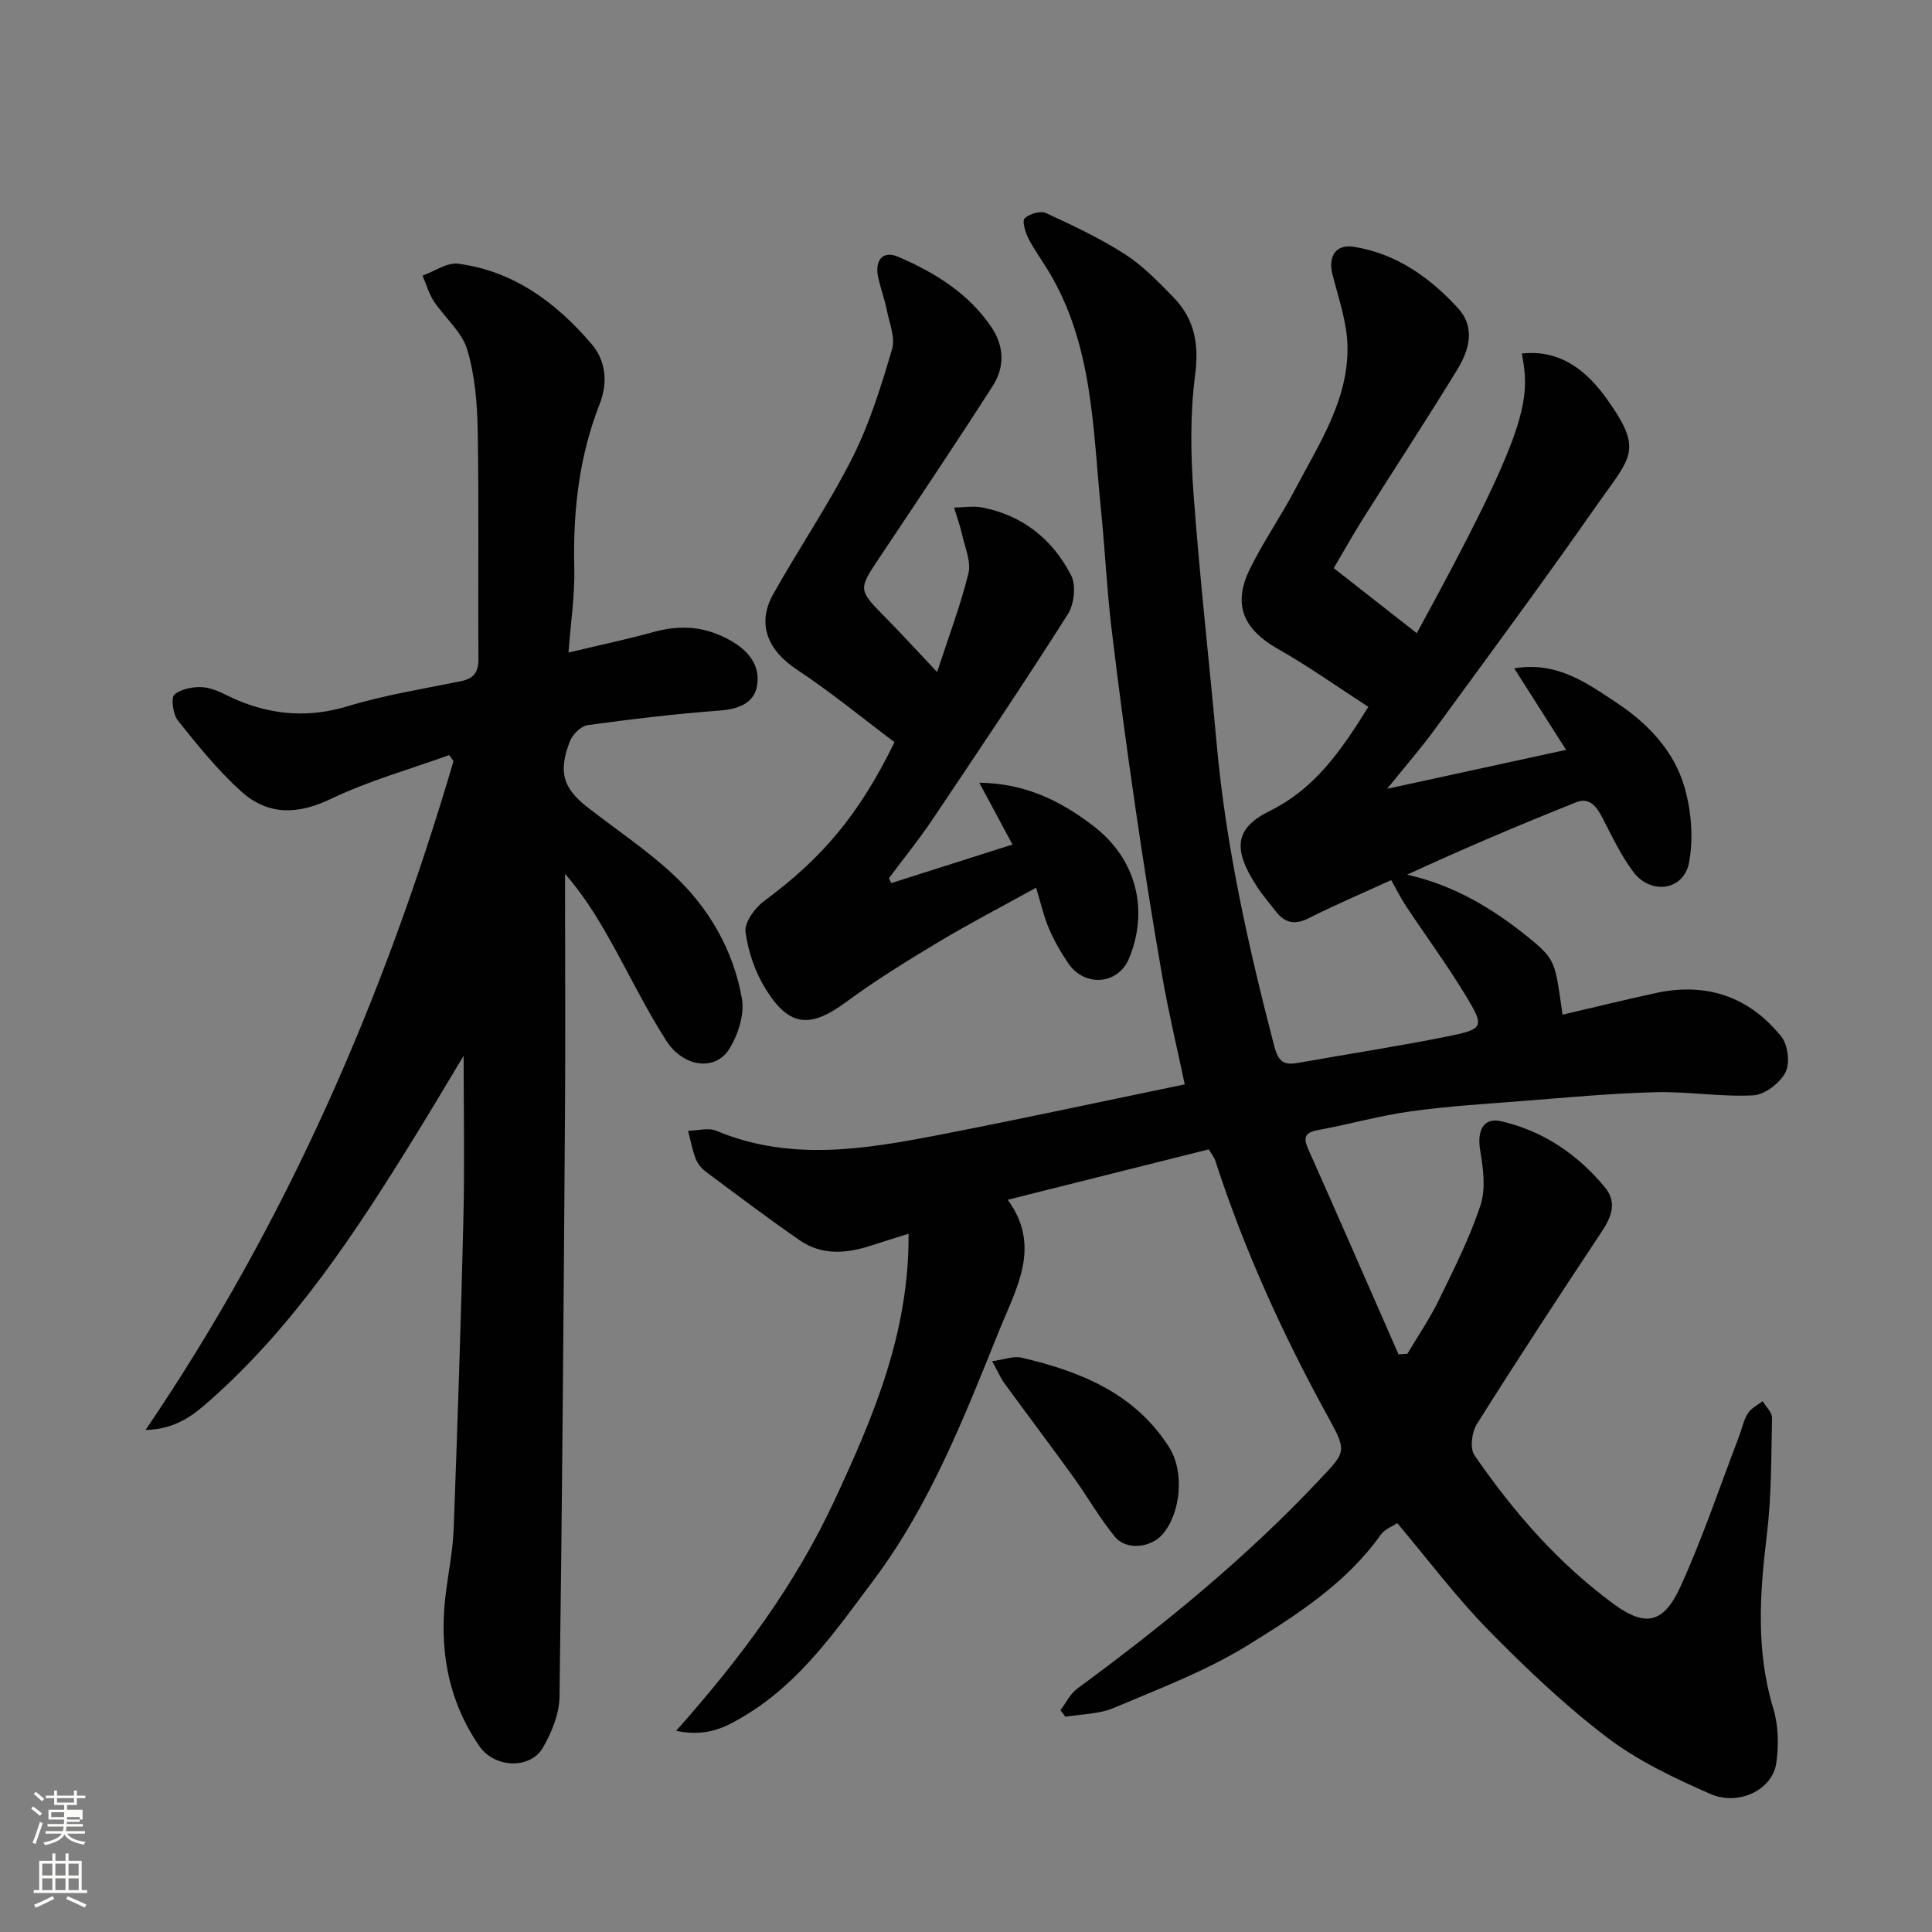 <svg enable-background="new 0 0 400 400" viewBox="0 0 400 400" xmlns="http://www.w3.org/2000/svg"><rect x="0" y="0" width="400" height="400" fill="#808080" stroke="none"/><path d="m6.44 374.46.42-.45c.65.47 1.27.95 1.85 1.44l-.45.49c-.65-.56-1.25-1.06-1.82-1.48m.93 7.33-.63-.26c.55-1.36 1.05-2.8 1.52-4.33.19.1.38.19.59.27-.46 1.29-.95 2.73-1.48 4.32m-.38-10.38.44-.42c.43.34 1.01.82 1.74 1.44l-.49.49c-.53-.51-1.09-1.01-1.69-1.51m2.5.35h1.72v-1.04h.59v1.04h3.52v-1.04h.59v1.04h1.75v.53h-1.75v1.42h-2.03v.97h3.22v2.03h-3.24c0 .35-.01.66-.03.93h3.32v.53h-3.37c-.03.27-.08.58-.15.94h3.96v.53h-3.71c.67.92 1.93 1.48 3.79 1.68-.13.24-.23.44-.29.59-2.13-.38-3.48-1.08-4.04-2.12-.43.97-1.77 1.72-4.03 2.23-.09-.19-.2-.37-.33-.55 2.1-.42 3.37-1.03 3.81-1.83h-3.36v-.53h3.58c.08-.29.13-.61.16-.94h-3.33v-.53h3.39c.02-.27.04-.58.04-.93h-3.23v-2.03h3.25v-.97h-2.07v-1.42h-1.73zm1.12 3.44v1h2.65c.01-.3.02-.44.01-.4v-.25-.35zm1.19-2h3.52v-.91h-3.52zm4.71 3h-2.63v.59c0 .15-.01.28-.01.4h2.64v-1.99z" fill="#fbfcfa"/><path d="m13.56 383.74h.63v1.52h2.72v6.07h1.13v.6h-11.06v-.6h1.13v-6.07h2.73v-1.52h.63v1.52h2.1v-1.52zm-2.69 8.83.38.56c-1.24.63-2.53 1.25-3.85 1.85-.1-.21-.21-.42-.34-.63 1.36-.55 2.63-1.15 3.81-1.78m-2.13-4.27h2.1v-2.45h-2.1zm0 3.04h2.1v-2.46h-2.1zm2.72-3.04h2.1v-2.45h-2.1zm0 3.04h2.1v-2.46h-2.1zm6.07 3.6c-1.41-.71-2.7-1.3-3.86-1.78l.35-.56c1.45.62 2.75 1.19 3.88 1.72zm-1.25-9.09h-2.1v2.45h2.1zm-2.09 5.49h2.1v-2.46h-2.1z" fill="#fbfcfa"/><g fill="#010101"><path d="m139.98 358.35c13.54-15.22 24.78-30.43 32.83-47.78 7.99-17.22 15.45-34.58 15.3-55.14-3.11.98-5.51 1.72-7.91 2.5-5.05 1.63-10.1 2-14.65-1.15-6.57-4.56-12.96-9.38-19.38-14.16-.89-.66-1.73-1.66-2.12-2.68-.72-1.87-1.08-3.87-1.59-5.81 1.96-.04 4.18-.71 5.83-.02 15.42 6.46 30.98 3.8 46.48.79 16.62-3.22 33.18-6.81 50.52-10.39-1.57-7.47-3.35-14.86-4.65-22.32-2.05-11.74-3.9-23.52-5.62-35.32-1.79-12.31-3.46-24.64-4.92-36.99-.95-8-1.32-16.07-2.13-24.09-1.73-17.03-1.63-34.47-10.99-49.82-1.36-2.23-2.92-4.35-4.09-6.67-.63-1.25-1.31-3.56-.74-4.1.98-.94 3.26-1.61 4.4-1.09 5.59 2.57 11.21 5.22 16.37 8.53 3.7 2.37 6.87 5.68 9.98 8.86 4.39 4.48 5.39 9.68 4.54 16.13-1.06 8.05-.93 16.36-.34 24.49 1.27 17.36 3.24 34.67 4.81 52.01 1.92 21.21 6.56 41.87 11.9 62.43.92 3.52 2.17 4 5.12 3.47 10.28-1.84 20.61-3.4 30.84-5.47 7.5-1.52 7.66-1.93 3.56-8.65-3.81-6.26-8.17-12.19-12.22-18.3-1.12-1.69-2.02-3.52-3.08-5.39-5.53 2.53-11.38 5.01-17.05 7.87-2.94 1.49-5 1-6.88-1.45-1.3-1.69-2.71-3.31-3.87-5.09-4.98-7.66-4.72-12.02 2.7-15.68 9.21-4.55 14.59-12.21 20.37-21.52-6.14-3.97-12.25-8.33-18.74-12.01-7.11-4.03-9.41-9.14-5.8-16.51 2.79-5.7 6.47-10.95 9.42-16.58 4.91-9.37 11.03-18.49 10.8-29.58-.1-4.99-1.87-9.98-3.12-14.91-.93-3.69.72-6.26 4.46-5.66 8.76 1.42 15.7 6.31 21.53 12.69 3.71 4.06 2.31 8.74-.17 12.79-6.3 10.29-12.92 20.39-19.35 30.6-2.15 3.41-4.11 6.93-6.19 10.45 5.83 4.57 11.49 8.99 17.19 13.46 23.07-42.2 23.58-48.14 21.75-57.9 8.2-.88 13.59 3.77 17.7 9.55 7.6 10.72 4.89 11.74-2.56 22.4-10.85 15.53-22.12 30.76-33.3 46.05-2.79 3.82-5.92 7.39-9.73 12.12 12.98-2.82 24.64-5.36 37.05-8.06-3.79-5.96-7.13-11.2-10.74-16.88 8.99-1.5 15.23 3.18 21.34 7.22 6.32 4.19 11.74 9.88 13.89 17.29 1.44 4.94 1.91 10.64.98 15.66-1.07 5.83-7.89 6.82-11.54 1.99-2.51-3.33-4.34-7.2-6.26-10.94-1.23-2.4-2.68-4.65-5.6-3.48-11.74 4.69-23.38 9.62-34.98 14.98 9.61 2.15 17.63 6.95 24.9 12.82 5.98 4.83 5.69 5.18 7.28 16.17 6.47-1.51 12.89-3.09 19.35-4.49 10.46-2.27 19.31.77 25.95 9.04 1.38 1.71 1.83 5.54.84 7.42-1.16 2.21-4.28 4.6-6.67 4.73-6.73.35-13.53-.83-20.29-.65-9.21.24-18.41 1.11-27.61 1.83-7.7.6-15.43 1.07-23.07 2.14-6.43.9-12.74 2.7-19.14 3.87-2.85.52-3.05 1.63-1.97 4.04 6.28 14.1 12.45 28.26 18.65 42.4l1.83-.12c2.19-3.69 4.63-7.26 6.51-11.11 3.14-6.44 6.41-12.9 8.64-19.68 1.12-3.41.55-7.6-.07-11.3-.69-4.12.64-6.91 4.37-6.05 8.62 1.98 15.72 6.79 21.38 13.58 2.64 3.16 1.48 6.15-.61 9.3-8.74 13.18-17.41 26.42-25.83 39.81-1.05 1.67-1.48 5.03-.5 6.45 8.06 11.7 17.3 22.35 28.89 30.85 6.57 4.82 10.32 3.89 13.74-3.6 4.59-10.04 8.1-20.57 12.06-30.9.64-1.67.99-3.5 1.9-5 .65-1.07 2.02-1.72 3.07-2.55.68 1.15 1.97 2.31 1.95 3.45-.17 8.1-.1 16.26-1.08 24.29-1.47 12.1-2.28 24 1.35 35.93 1.07 3.51 1.13 7.6.61 11.27-.77 5.48-7.75 8.98-13.69 6.37-7.41-3.26-14.95-6.82-21.34-11.68-8.78-6.68-16.87-14.38-24.61-22.27-6.64-6.77-12.36-14.43-18.83-22.1-.96.65-2.6 1.24-3.43 2.41-7.14 10.05-17.36 16.58-27.46 22.83-8.66 5.36-18.39 9.03-27.83 13.03-3.04 1.29-6.65 1.25-9.99 1.82-.34-.45-.68-.9-1.02-1.35 1.14-1.51 2-3.39 3.45-4.46 17.82-13.11 34.91-27.03 50.11-43.19 5.47-5.82 5.84-5.82 1.93-12.92-9.39-17.05-17.41-34.67-23.43-53.19-.24-.75-.79-1.4-1.35-2.37-13.68 3.43-27.37 6.87-41.63 10.44 7.03 9.61 1.81 18.23-1.68 26.86-7.26 17.97-14.29 36.12-26.04 51.82-7.77 10.38-15.18 21.18-26.63 28.08-3.82 2.29-7.76 4.57-14.31 3.19z"/><path d="m93 156.33c-8.2 2.97-16.69 5.32-24.51 9.08-6.92 3.33-13.07 3.39-18.56-1.56-4.84-4.37-9.01-9.54-13.09-14.65-1.03-1.29-1.49-4.79-.71-5.42 1.53-1.23 4.17-1.71 6.23-1.46 2.34.29 4.54 1.7 6.79 2.64 7.49 3.14 14.93 3.66 22.9 1.24 7.61-2.31 15.54-3.57 23.35-5.16 2.74-.56 3.68-1.9 3.66-4.73-.12-15.66.12-31.32-.15-46.98-.1-5.7-.56-11.59-2.19-16.99-1.11-3.67-4.65-6.57-6.88-9.95-1.05-1.6-1.59-3.54-2.36-5.32 2.47-.88 5.06-2.77 7.37-2.47 11.48 1.49 20.28 8.06 27.57 16.55 2.94 3.43 3.54 7.88 1.72 12.53-4.25 10.85-5.53 22.18-5.24 33.82.14 5.71-.75 11.45-1.2 17.6 6.42-1.53 12.12-2.74 17.74-4.28 5.68-1.56 10.85-1.1 16.06 1.94 3.73 2.18 5.88 5.23 5.26 9.11-.59 3.72-3.86 4.95-7.74 5.24-9.14.69-18.26 1.77-27.34 3.02-1.39.19-3.14 1.92-3.69 3.34-2.44 6.33-1.44 9.68 3.58 13.61 5.93 4.64 12.26 8.83 17.75 13.93 7.45 6.92 12.5 15.67 14.28 25.7.58 3.29-.78 7.56-2.64 10.51-2.89 4.58-9.49 3.77-13.03-1.77-4.39-6.87-7.93-14.27-11.95-21.38-2.55-4.5-5.29-8.9-8.99-13.15v4.67c0 15.16.09 30.32-.02 45.48-.28 40.09-.57 80.17-1.13 120.25-.05 3.55-1.62 7.37-3.44 10.52-2.6 4.49-9.97 4.28-13.15-.32-6.75-9.78-8.44-20.77-6.86-32.4.57-4.21 1.39-8.42 1.54-12.65.79-21.36 1.51-42.72 2.01-64.08.27-11.2.05-22.4.05-33.81-3.3 5.47-6.62 11.11-10.07 16.68-12.19 19.73-24.86 39.12-42.43 54.66-3.38 2.99-6.94 5.95-13.36 6.15 29.33-43.18 49.38-89.56 63.76-138.48-.28-.42-.58-.84-.89-1.26z"/><path d="m184.51 182.84c8.24-2.62 16.47-5.24 25.11-7.99-2.43-4.53-4.37-8.14-6.87-12.8 9.81.14 16.89 3.93 23.19 8.62 9.9 7.36 11.74 18.31 7.81 27.78-2.27 5.46-9.19 5.94-12.54 1.04-1.56-2.28-2.96-4.72-4.04-7.25s-1.68-5.26-2.65-8.45c-6.78 3.75-13.52 7.24-20.02 11.13-6.56 3.93-13.1 7.96-19.25 12.49-7.48 5.51-11.82 5.28-16.74-2.66-2.16-3.5-3.63-7.74-4.16-11.8-.25-1.97 1.92-4.97 3.83-6.38 12.06-8.94 19.61-17.77 27.02-32.91-6.61-4.96-13.18-10.37-20.24-15.04-6-3.97-8.33-9.44-4.89-15.58 5.34-9.53 11.53-18.61 16.44-28.34 3.56-7.06 5.92-14.78 8.18-22.39.71-2.39-.55-5.42-1.09-8.12-.45-2.23-1.24-4.38-1.75-6.6-.84-3.7.89-5.81 4.12-4.42 7.56 3.25 14.53 7.53 19.29 14.56 2.66 3.93 2.78 8.26.31 12.12-7.65 11.94-15.56 23.72-23.43 35.52-4.5 6.74-4.52 6.68 1.26 12.55 3.27 3.32 6.41 6.75 10.62 11.22 2.48-7.61 4.89-13.92 6.48-20.43.58-2.4-.69-5.29-1.28-7.92-.43-1.93-1.12-3.8-1.69-5.7 1.97-.02 4-.38 5.89-.01 8.4 1.64 14.55 6.65 18.35 14.05 1.07 2.08.62 5.99-.7 8.06-9.1 14.32-18.56 28.41-28.02 42.49-2.81 4.18-5.99 8.1-9 12.14.14.33.3.68.46 1.02z"/><path d="m205.41 281.83c2.48-.34 4.42-1.13 6.09-.74 12.17 2.84 23.45 7.36 30.55 18.54 3.2 5.03 2.47 13.47-1.28 17.95-2.43 2.9-7.58 3.48-9.96.57-3.18-3.89-5.68-8.32-8.63-12.41-4.67-6.48-9.49-12.85-14.2-19.3-.82-1.15-1.39-2.49-2.57-4.61z"/></g></svg>